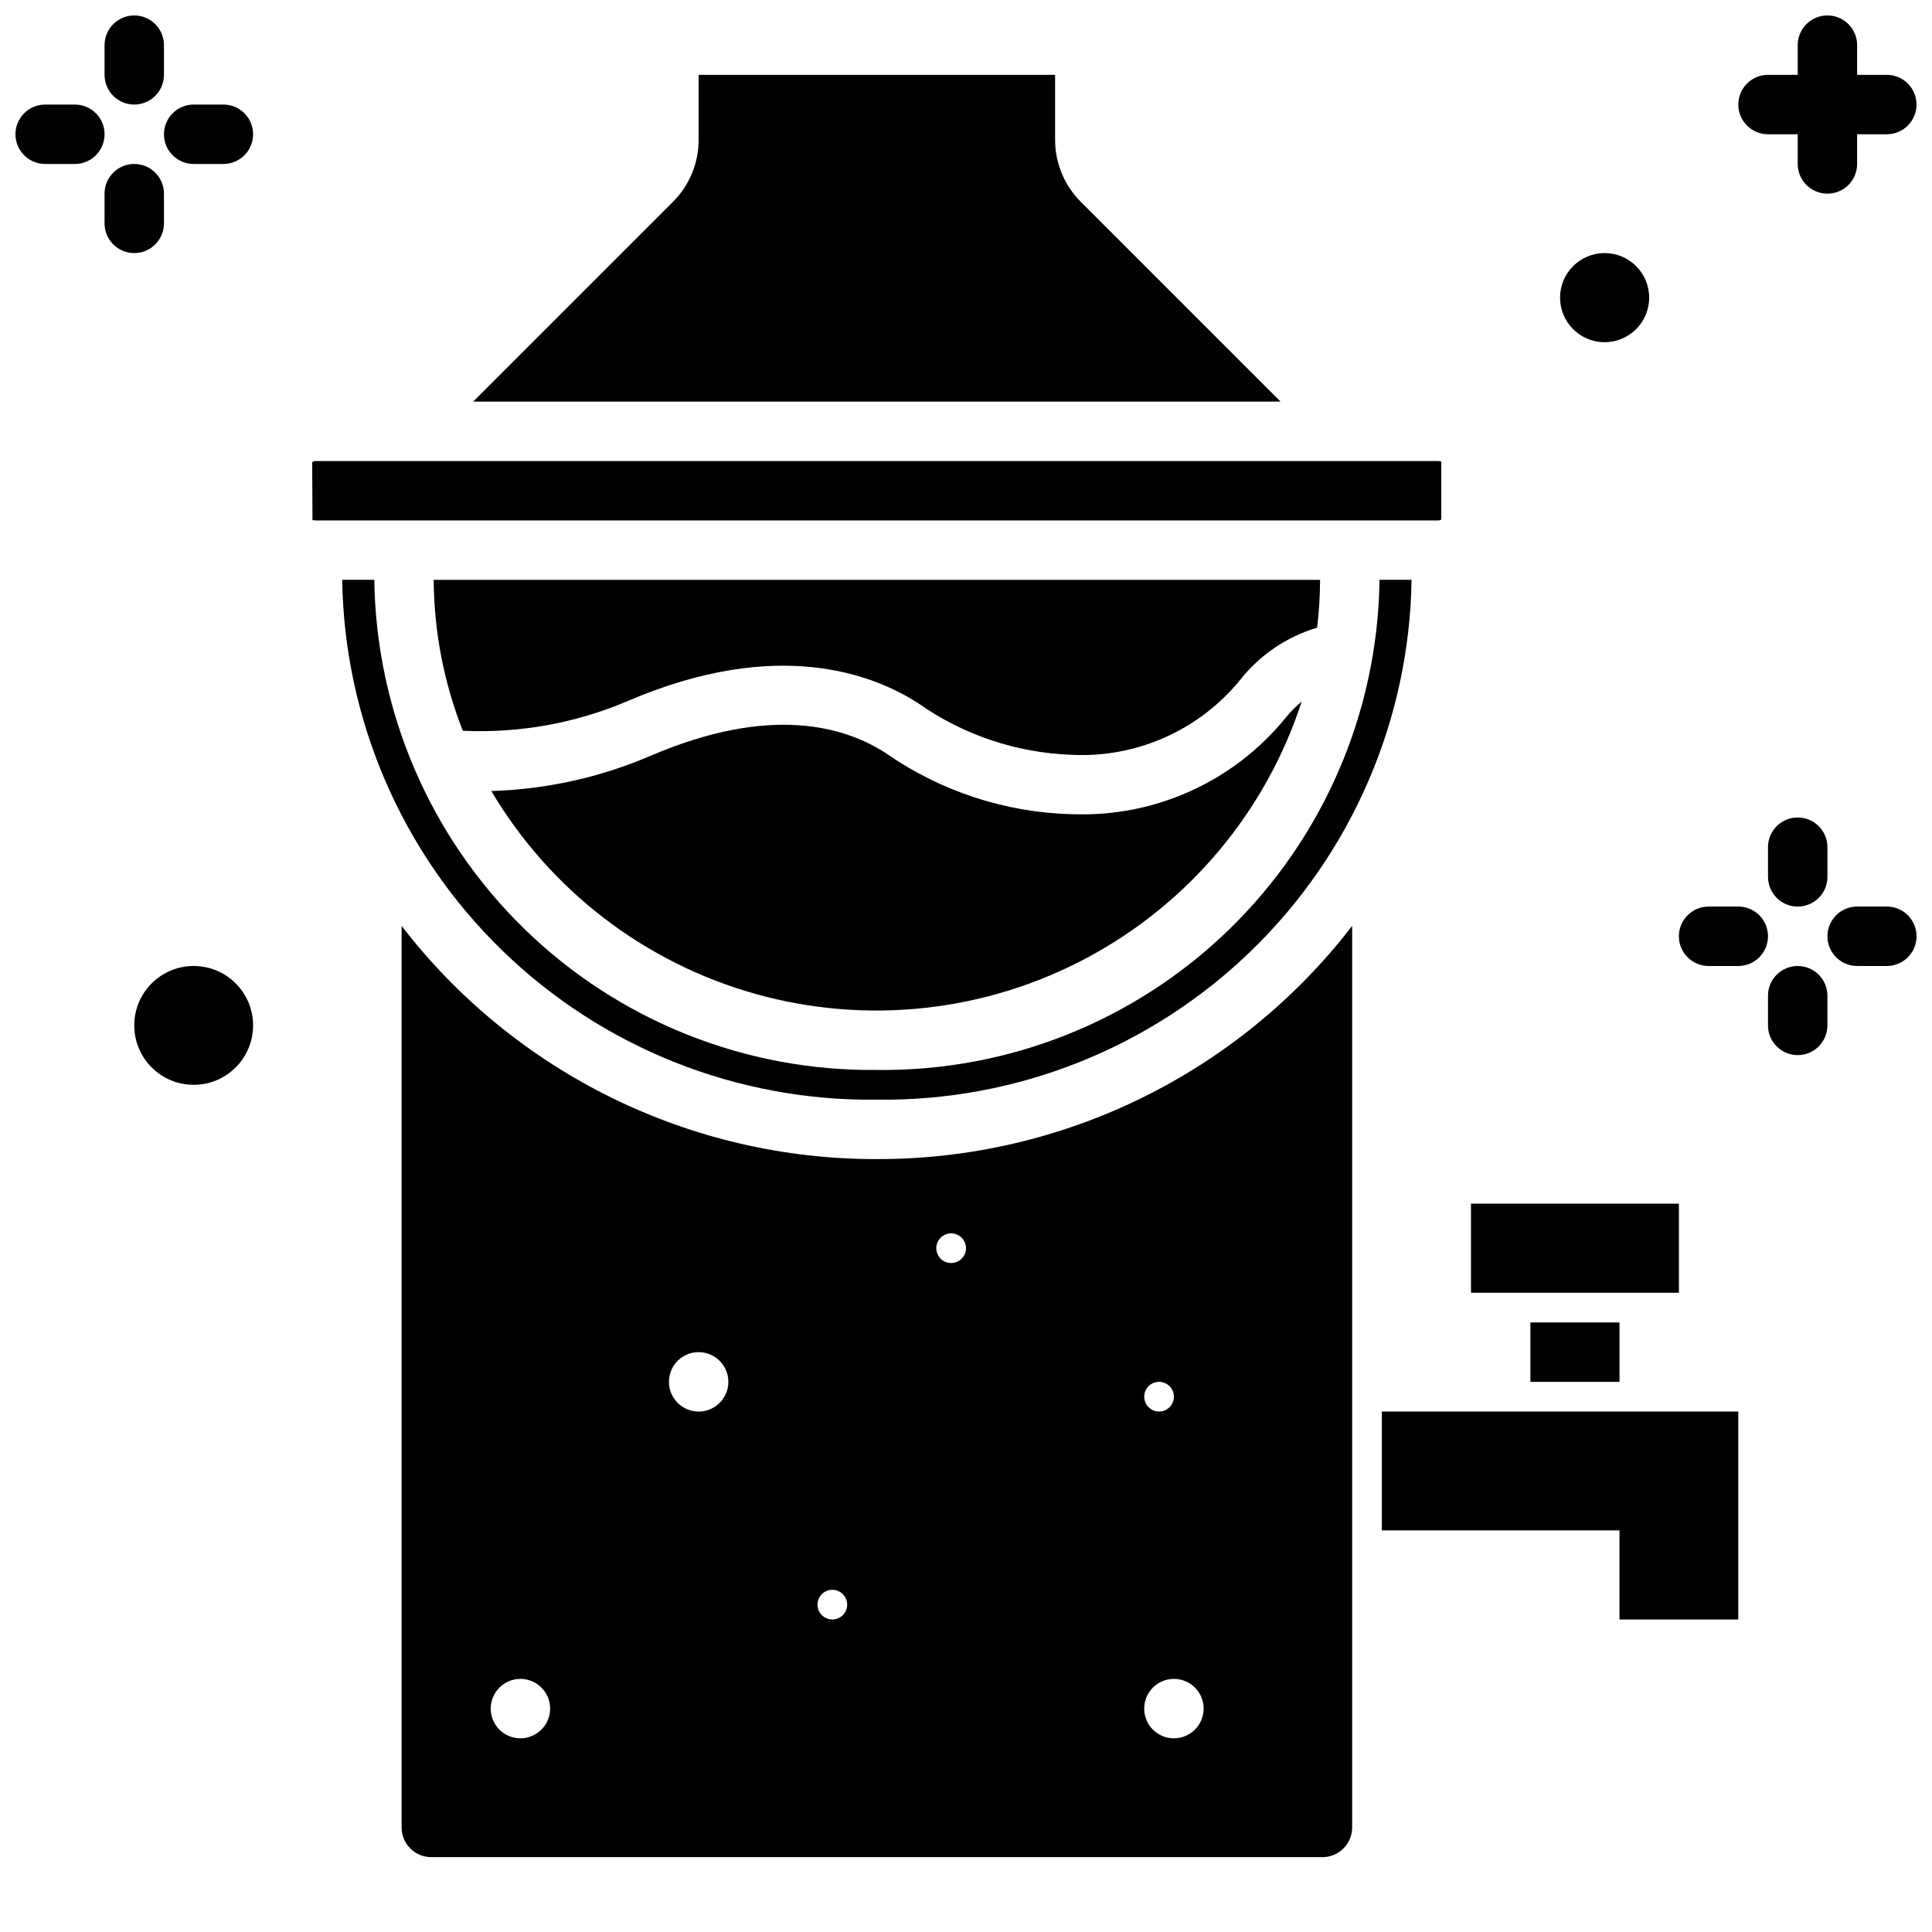<?xml version="1.0" encoding="UTF-8"?>
<!-- Uploaded to: ICON Repo, www.svgrepo.com, Generator: ICON Repo Mixer Tools -->
<svg width="800px" height="800px" version="1.1" viewBox="144 144 512 512" xmlns="http://www.w3.org/2000/svg">
 <defs>
  <clipPath id="d">
   <path d="m604 148.09h47.902v47.906h-47.902z"/>
  </clipPath>
  <clipPath id="c">
   <path d="m148.09 171h23.906v17h-23.906z"/>
  </clipPath>
  <clipPath id="b">
   <path d="m171 148.09h17v23.906h-17z"/>
  </clipPath>
  <clipPath id="a">
   <path d="m628 384h23.902v16h-23.902z"/>
  </clipPath>
 </defs>
 <path d="m483.36 250.43h-213.96l52.82-52.82c4.465-4.402 6.961-10.422 6.926-16.688v-17.086h94.465v17.086c-0.031 6.266 2.465 12.285 6.93 16.688z"/>
 <path d="m484.86 334.03c1.223-1.5 2.594-2.871 4.094-4.094-9.461 29.07-29.785 53.363-56.73 67.809-26.945 14.441-58.426 17.914-87.871 9.695-29.445-8.223-54.578-27.5-70.148-53.809 14.555-0.438 28.898-3.613 42.273-9.367 31.645-13.539 51.324-7.793 62.348-0.629 14.445 10.055 31.523 15.664 49.121 16.137h0.551c21.789 0.762 42.668-8.773 56.363-25.742z"/>
 <path d="m493.05 310.34c-8.102 2.414-15.254 7.281-20.469 13.934-10.879 13.277-27.41 20.609-44.555 19.758-14.574-0.504-28.688-5.234-40.621-13.617-11.652-7.559-37.078-17.789-77.066-0.629-13.785 5.879-28.719 8.57-43.691 7.871-5.016-12.738-7.633-26.297-7.711-39.988h234.9c-0.02 4.234-0.285 8.465-0.785 12.672z"/>
 <path d="m376.38 451.17c-49.312 0.113-95.867-22.727-125.95-61.797v238.92c0 2.086 0.828 4.09 2.305 5.566 1.477 1.473 3.481 2.305 5.566 2.305h236.16c2.09 0 4.094-0.832 5.566-2.305 1.477-1.477 2.309-3.481 2.309-5.566v-238.92c-30.09 39.07-76.645 61.91-125.95 61.797zm78.719 153.5c-3.184 0-6.055-1.918-7.273-4.859-1.215-2.941-0.543-6.328 1.707-8.578 2.254-2.254 5.637-2.926 8.578-1.707 2.945 1.219 4.863 4.086 4.863 7.273 0 2.086-0.832 4.09-2.309 5.566-1.477 1.473-3.477 2.305-5.566 2.305zm-3.938-94.465h0.004c1.59 0 3.027 0.957 3.637 2.43 0.609 1.469 0.27 3.164-0.855 4.289s-2.816 1.461-4.289 0.852c-1.469-0.605-2.43-2.043-2.43-3.633 0-2.176 1.762-3.938 3.938-3.938zm-55.105-31.488h0.004c-1.594 0-3.027-0.957-3.637-2.43-0.609-1.473-0.273-3.164 0.855-4.289 1.125-1.125 2.816-1.461 4.289-0.855 1.469 0.609 2.43 2.047 2.43 3.637 0 1.047-0.418 2.047-1.156 2.785-0.734 0.738-1.738 1.152-2.781 1.152zm-31.488 94.465h0.004c-1.59 0-3.027-0.961-3.637-2.43-0.609-1.473-0.273-3.164 0.855-4.289 1.125-1.125 2.816-1.465 4.289-0.855 1.469 0.609 2.43 2.047 2.43 3.637 0 1.043-0.414 2.047-1.152 2.785s-1.742 1.152-2.785 1.152zm-43.293-62.977c0-3.184 1.918-6.055 4.859-7.273 2.941-1.219 6.328-0.543 8.578 1.707 2.254 2.25 2.926 5.637 1.707 8.578s-4.086 4.859-7.273 4.859c-4.348 0-7.871-3.523-7.871-7.871zm-39.359 94.465c-3.184 0-6.055-1.918-7.273-4.859s-0.543-6.328 1.707-8.578c2.25-2.254 5.637-2.926 8.578-1.707 2.941 1.219 4.859 4.086 4.859 7.273 0 2.086-0.828 4.09-2.305 5.566-1.477 1.473-3.477 2.305-5.566 2.305z"/>
 <path d="m234.69 297.66h8.5c0.48 34.871 14.773 68.129 39.742 92.48 24.973 24.348 58.578 37.801 93.453 37.406 34.777 0.43 68.309-12.926 93.266-37.148 24.961-24.219 39.316-57.336 39.93-92.109v-0.629h8.5c-0.562 37.043-15.797 72.352-42.363 98.176-26.562 25.828-62.285 40.062-99.332 39.582-37.047 0.48-72.77-13.754-99.332-39.582-26.566-25.824-41.801-61.133-42.363-98.176z"/>
 <path d="m525.09 281.92h-297.41c-0.395 0-0.629-0.078-0.789-0.078h-0.078l-0.078-15.352c0.266-0.219 0.602-0.332 0.945-0.312h297.41c0.551 0 0.867 0.234 0.867 0.078v15.43h-0.004c-0.258 0.156-0.559 0.238-0.863 0.234z"/>
 <path d="m581.05 222.88c0 6.519-5.285 11.809-11.809 11.809-6.519 0-11.809-5.289-11.809-11.809 0-6.523 5.289-11.809 11.809-11.809 6.523 0 11.809 5.285 11.809 11.809"/>
 <path d="m211.07 415.74c0 8.695-7.051 15.746-15.746 15.746-8.695 0-15.742-7.051-15.742-15.746 0-8.695 7.047-15.742 15.742-15.742 8.695 0 15.746 7.047 15.746 15.742"/>
 <path d="m604.67 518.08v55.105h-31.488v-23.617h-62.977v-31.488z"/>
 <path d="m588.93 462.98v23.613h-55.102v-23.613z"/>
 <path d="m549.57 494.46h23.617v15.742h-23.617z"/>
 <g clip-path="url(#d)">
  <path d="m612.54 179.58h7.871v7.871c0 4.348 3.527 7.871 7.875 7.871 4.348 0 7.871-3.523 7.871-7.871v-7.871h7.871c4.348 0 7.871-3.523 7.871-7.871 0-4.348-3.523-7.875-7.871-7.875h-7.871v-7.871c0-4.348-3.523-7.871-7.871-7.871-4.348 0-7.875 3.523-7.875 7.871v7.871h-7.871c-4.348 0-7.871 3.527-7.871 7.875 0 4.348 3.523 7.871 7.871 7.871z"/>
 </g>
 <g clip-path="url(#c)">
  <path d="m163.84 171.71h-7.871c-4.348 0-7.871 3.523-7.871 7.871 0 4.348 3.523 7.871 7.871 7.871h7.871c4.348 0 7.875-3.523 7.875-7.871 0-4.348-3.527-7.871-7.875-7.871z"/>
 </g>
 <g clip-path="url(#b)">
  <path d="m179.58 171.71c2.086 0 4.09-0.832 5.566-2.309 1.477-1.473 2.305-3.477 2.305-5.566v-7.871c0-4.348-3.523-7.871-7.871-7.871-4.348 0-7.871 3.523-7.871 7.871v7.871c0 2.09 0.828 4.094 2.305 5.566 1.477 1.477 3.477 2.309 5.566 2.309z"/>
 </g>
 <path d="m179.58 187.45c-4.348 0-7.871 3.523-7.871 7.871v7.875c0 4.348 3.523 7.871 7.871 7.871 4.348 0 7.871-3.523 7.871-7.871v-7.875c0-2.086-0.828-4.09-2.305-5.566-1.477-1.473-3.481-2.305-5.566-2.305z"/>
 <path d="m203.2 171.71h-7.875c-4.348 0-7.871 3.523-7.871 7.871 0 4.348 3.523 7.871 7.871 7.871h7.875c4.348 0 7.871-3.523 7.871-7.871 0-4.348-3.523-7.871-7.871-7.871z"/>
 <path d="m604.67 384.25h-7.871c-4.348 0-7.875 3.523-7.875 7.871s3.527 7.875 7.875 7.875h7.871c4.348 0 7.871-3.527 7.871-7.875s-3.523-7.871-7.871-7.871z"/>
 <path d="m612.54 368.51v7.871c0 4.348 3.523 7.871 7.871 7.871 4.348 0 7.875-3.523 7.875-7.871v-7.871c0-4.348-3.527-7.875-7.875-7.875-4.348 0-7.871 3.527-7.871 7.875z"/>
 <path d="m620.41 400c-4.348 0-7.871 3.523-7.871 7.871v7.871c0 4.348 3.523 7.871 7.871 7.871 4.348 0 7.875-3.523 7.875-7.871v-7.871c0-2.09-0.832-4.09-2.309-5.566-1.477-1.477-3.477-2.305-5.566-2.305z"/>
 <g clip-path="url(#a)">
  <path d="m644.03 384.25h-7.871c-4.348 0-7.871 3.523-7.871 7.871s3.523 7.875 7.871 7.875h7.871c4.348 0 7.871-3.527 7.871-7.875s-3.523-7.871-7.871-7.871z"/>
 </g>
</svg>